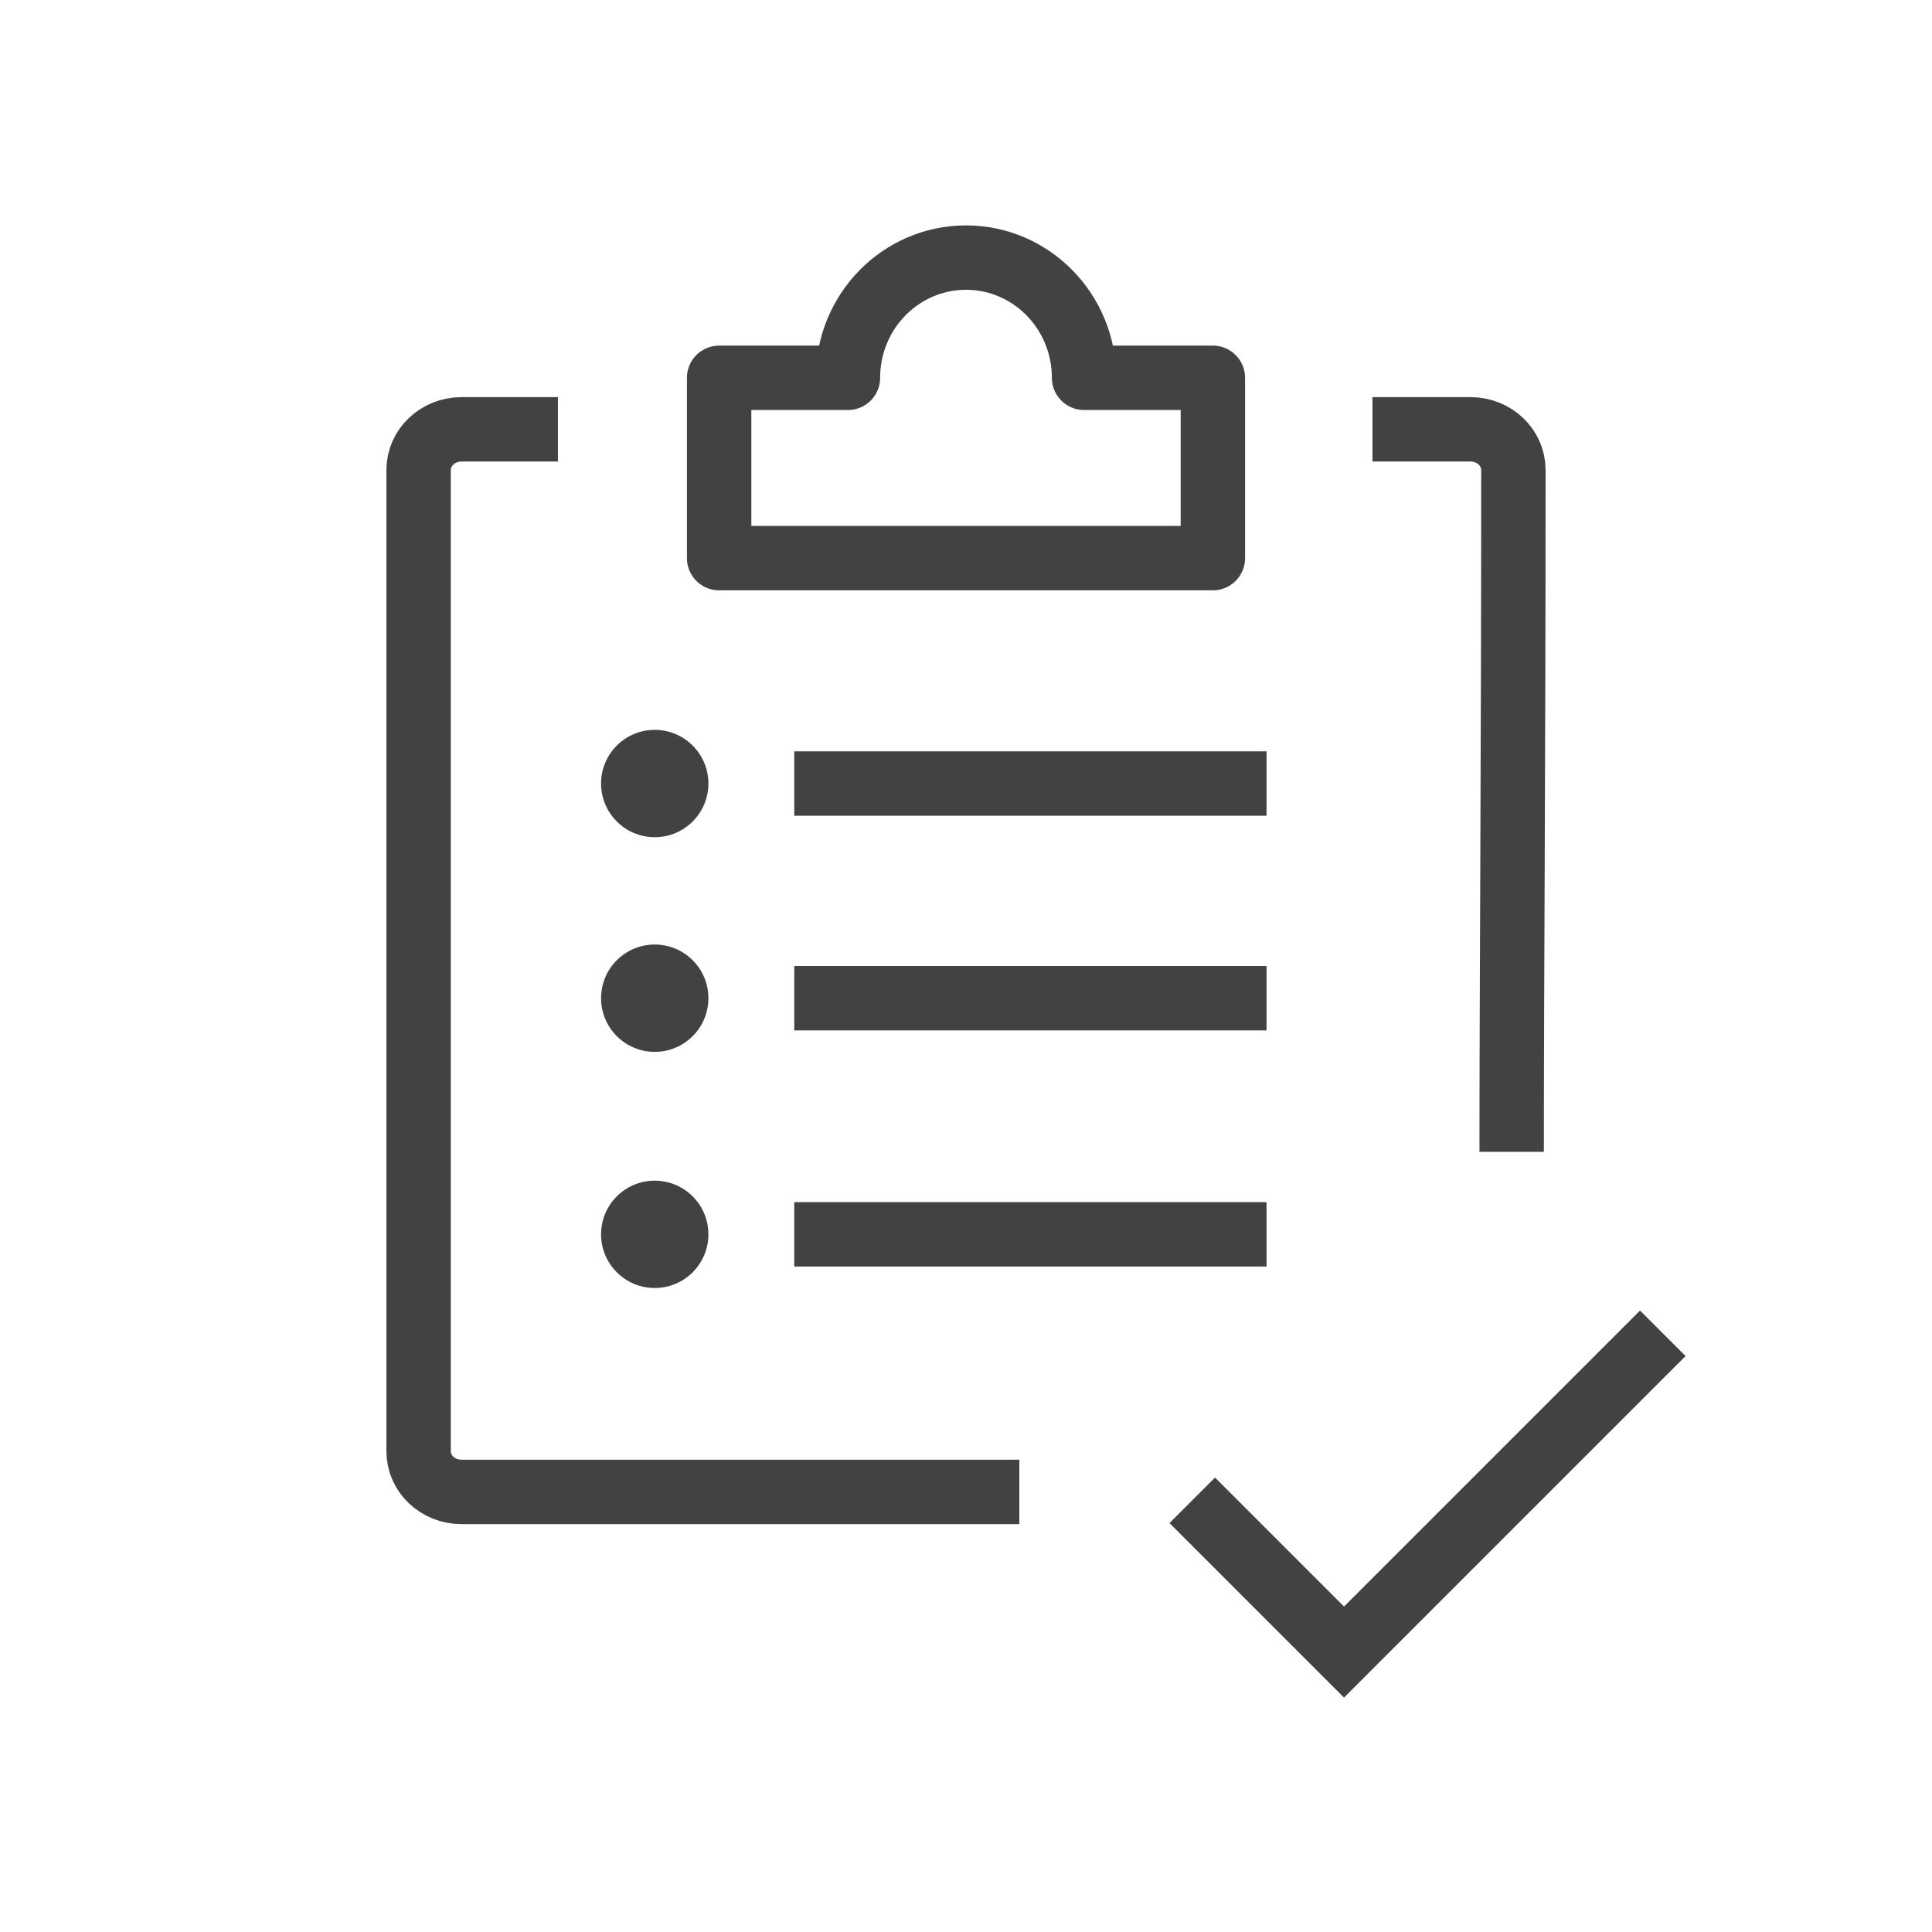 <svg height="90" width="90" xmlns="http://www.w3.org/2000/svg"><g fill="none" fill-rule="evenodd"><g stroke="#424242" stroke-width="3"><g stroke-linejoin="round"><path d="M63.935 20h4.568c1.103 0 1.997.848 1.997 1.894 0 13.463-.081 23.822-.081 31.764M47.485 69.5H21.497c-1.103 0-1.997-.848-1.997-1.894V21.894c0-1.046.894-1.894 1.997-1.894h4.493"/><path d="M39.5 17.6c0-3.093 2.462-5.6 5.5-5.6s5.5 2.507 5.5 5.6h6V26h-23v-8.4z" stroke-linecap="round"/></g><path d="M77.46 62.11L62.61 76.96l-7.07-7.07"/></g><g transform="translate(28 34)"><circle cx="2.5" cy="2.5" fill="#424242" r="2.5"/><path d="M10.5 2.5h19m-19 10h19m-19 11h19" stroke="#424242" stroke-linecap="square" stroke-width="3"/><g fill="#424242"><circle cx="2.5" cy="12.5" r="2.5"/><circle cx="2.5" cy="23.5" r="2.5"/></g></g></g></svg>